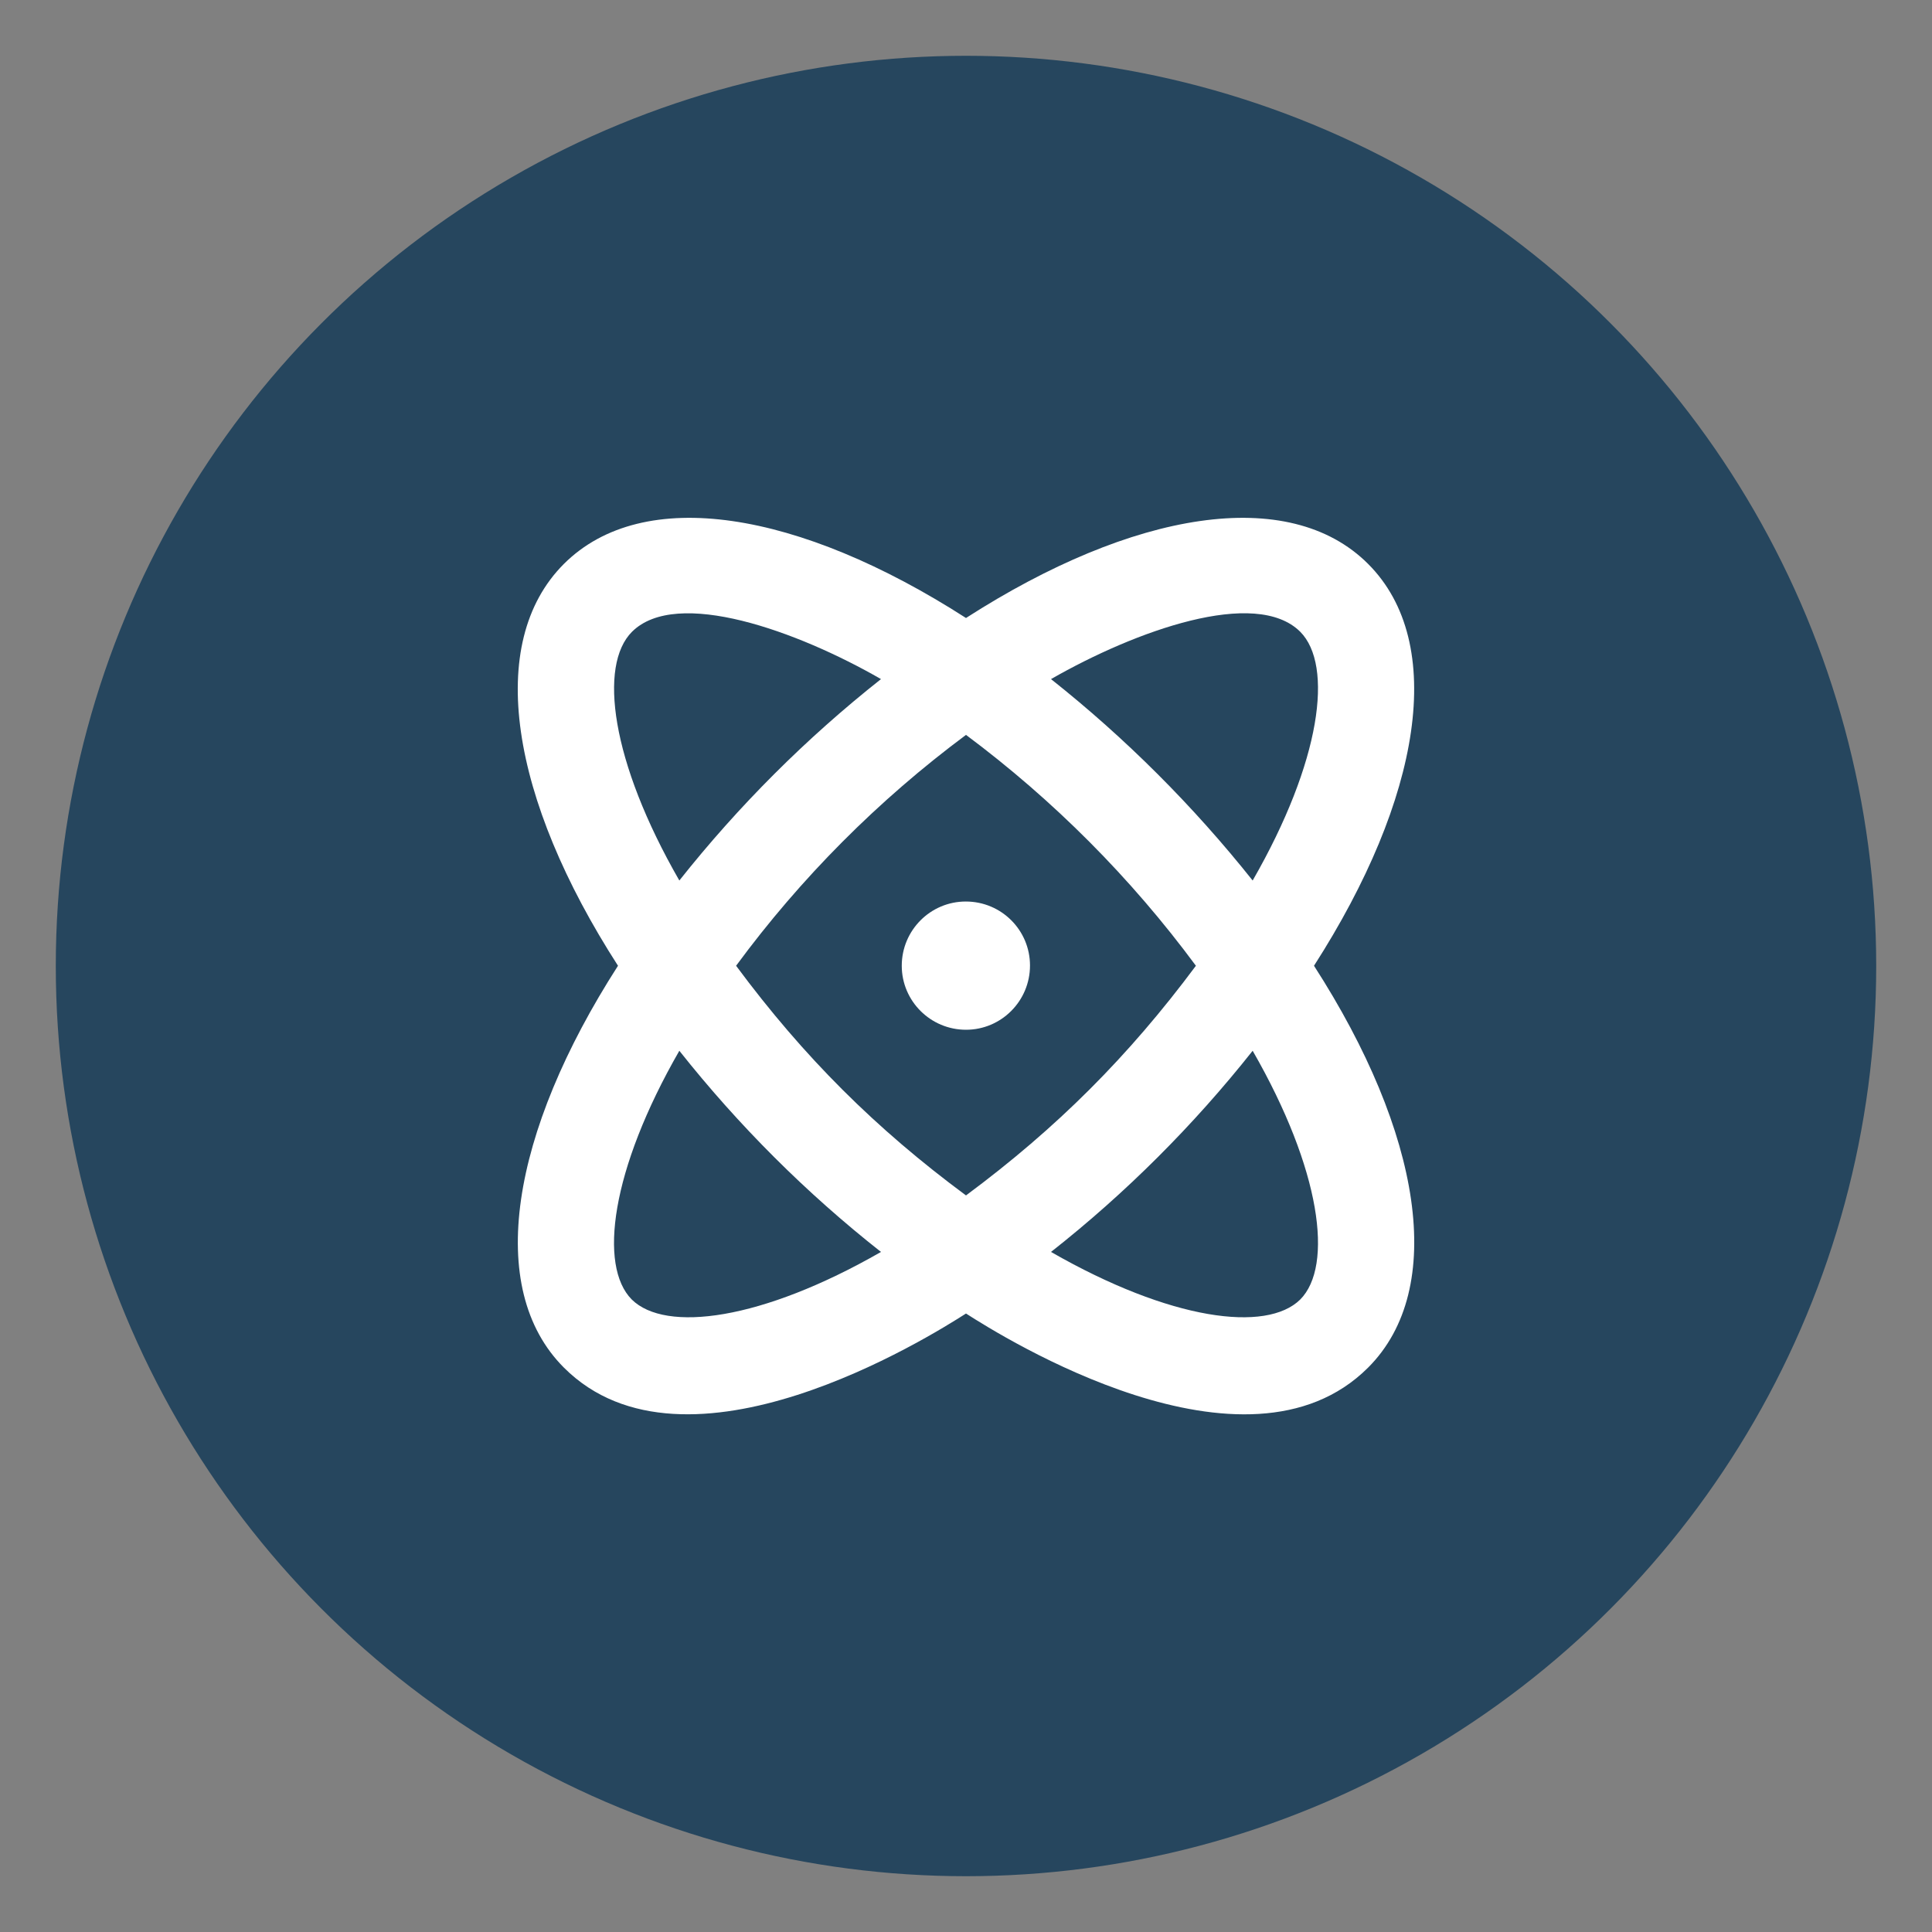 <?xml version="1.0" encoding="utf-8"?>
<!-- Generator: Adobe Illustrator 24.2.1, SVG Export Plug-In . SVG Version: 6.00 Build 0)  -->
<svg version="1.1" id="Layer_1" xmlns="http://www.w3.org/2000/svg" xmlns:xlink="http://www.w3.org/1999/xlink" x="0px" y="0px"
	 viewBox="0 0 80 80" style="enable-background:new 0 0 80 80;" xml:space="preserve">
<rect x="0" y="0" width="80" height="80" fill="#808080" stroke="none"/>
<style type="text/css">
	.st0{fill:#26465E;}
	.st1{fill-rule:evenodd;clip-rule:evenodd;fill:#2BAAE2;}
	.st2{fill-rule:evenodd;clip-rule:evenodd;fill:#010101;}
	.st3{fill-rule:evenodd;clip-rule:evenodd;fill:#FFFFFF;}
	.st4{fill:#010101;}
	.st5{opacity:0.5;fill:#6AA7C4;}
	.st6{fill:#4FC4F1;}
	.st7{clip-path:url(#SVGID_20_);}
	.st8{fill:#2BACE2;}
	.st9{fill:#FFFFFF;}
	.st10{fill-rule:evenodd;clip-rule:evenodd;fill:#272361;}
	.st11{opacity:0.5;fill:#989898;}
	.st12{fill-rule:evenodd;clip-rule:evenodd;fill:#29ABE2;}
	.st13{fill:#29ABE2;}
	.st14{fill:#FFFFFF;stroke:#26465E;stroke-miterlimit:10;}
</style>
<circle class="st0" cx="40" cy="40" r="37.69"/>
<path class="st9" d="M54.41,39.99c4.45,6.91,5.52,13.36,2.24,16.64c-5.06,5.05-15.14-1.27-16.65-2.24
	c-1.5,0.96-11.6,7.29-16.65,2.24c-3.28-3.28-2.2-9.73,2.24-16.64c-4.45-6.91-5.52-13.36-2.24-16.64c3.29-3.28,9.74-2.2,16.65,2.24
	c6.91-4.44,13.37-5.52,16.65-2.24C59.93,26.63,58.85,33.07,54.41,39.99z M28.13,36.46c2.45-3.09,5.25-5.89,8.35-8.34
	c-3.46-1.99-8.46-3.8-10.31-1.96C24.78,27.55,25.29,31.52,28.13,36.46z M36.48,51.84c-3.1-2.44-5.9-5.24-8.35-8.33
	c-2.84,4.94-3.35,8.91-1.97,10.3C27.56,55.19,31.53,54.68,36.48,51.84z M49.52,39.99c-2.69-3.64-5.9-6.86-9.52-9.56
	c-3.63,2.7-6.84,5.92-9.52,9.56c2.81,3.79,5.79,6.75,9.52,9.51C43.76,46.71,46.73,43.74,49.52,39.99z M42.65,39.98
	c0,1.47-1.19,2.66-2.65,2.66c-1.47,0-2.66-1.19-2.66-2.65c0-1.47,1.19-2.66,2.65-2.66c0,0,0,0,0,0
	C41.47,37.33,42.65,38.52,42.65,39.98C42.65,39.98,42.65,39.98,42.65,39.98L42.65,39.98z M51.87,43.51
	c-2.45,3.09-5.25,5.89-8.35,8.33c4.95,2.84,8.92,3.35,10.32,1.97C55.22,52.42,54.71,48.45,51.87,43.51L51.87,43.51z M43.52,28.12
	c3.09,2.45,5.89,5.25,8.35,8.34c2.84-4.94,3.35-8.91,1.97-10.3C51.99,24.32,47.01,26.12,43.52,28.12z"/>
</svg>

